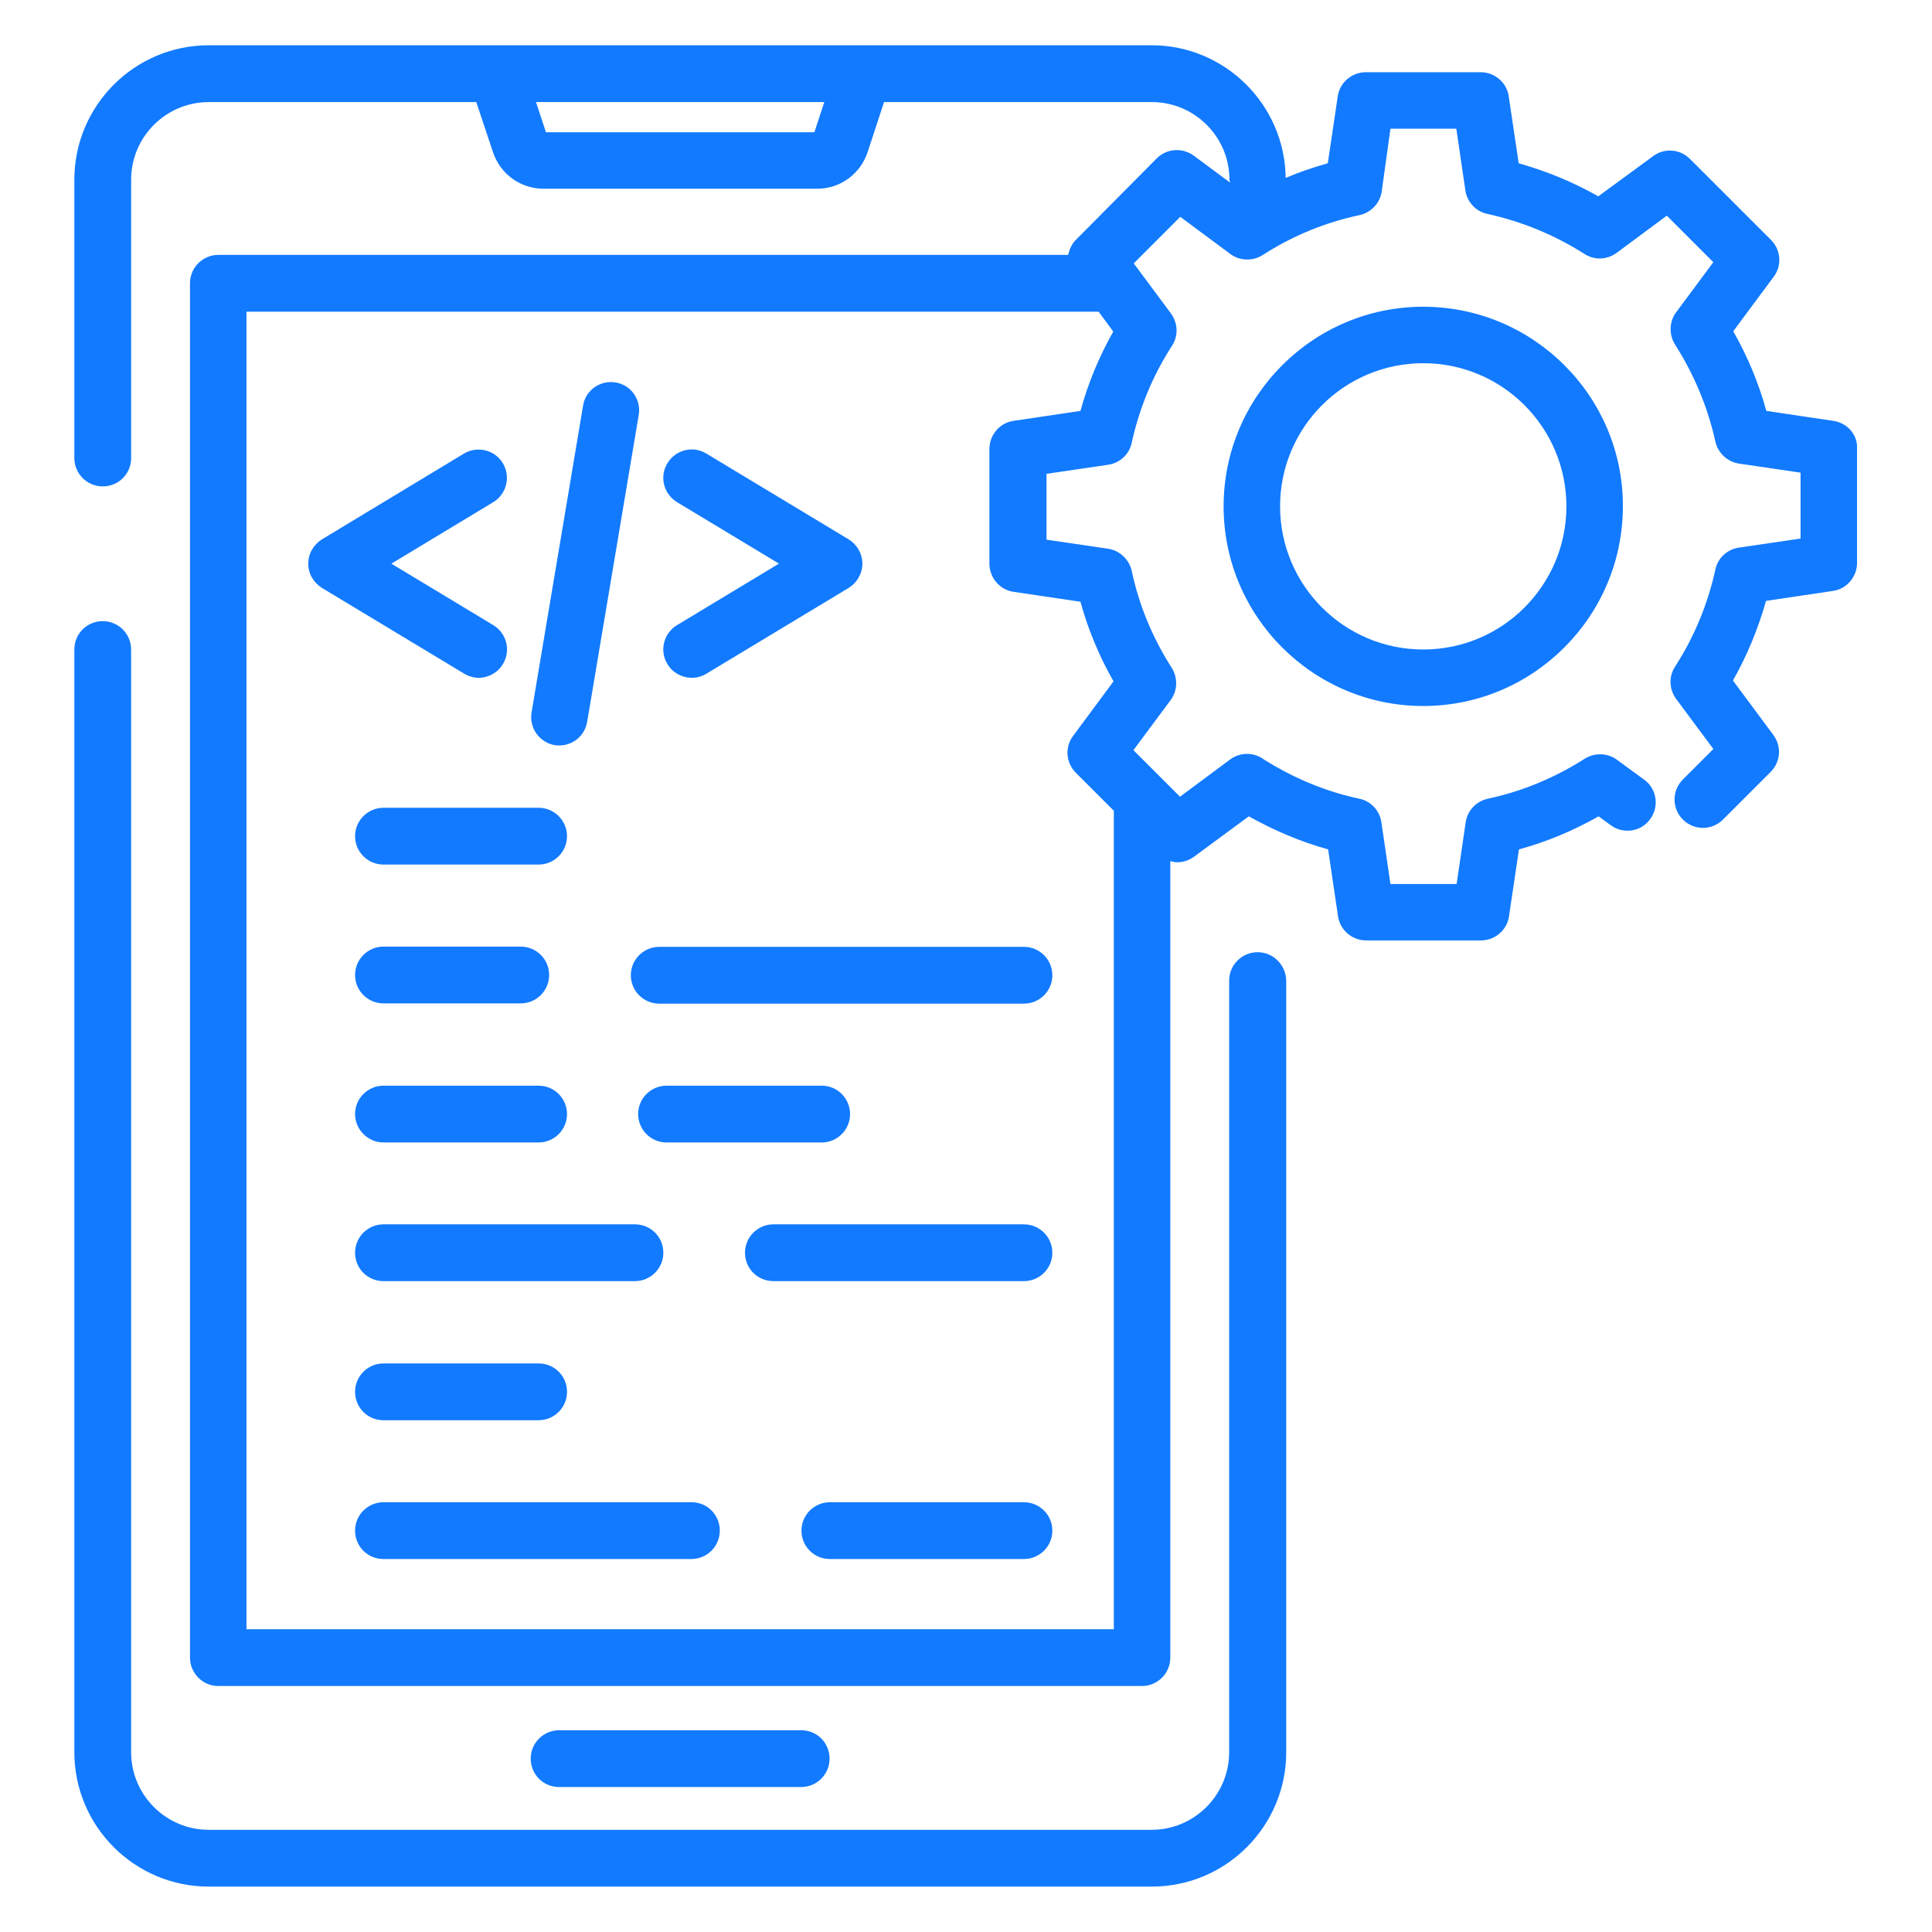 <svg width="56" height="56" viewBox="0 0 56 56" fill="none" xmlns="http://www.w3.org/2000/svg">
<path d="M23.223 51.798C23.672 51.798 24.046 51.434 24.046 50.975C24.046 50.517 23.681 50.152 23.223 50.152H16.206C15.756 50.152 15.383 50.517 15.383 50.975C15.383 51.434 15.748 51.798 16.206 51.798H23.223Z" fill="#127AFF"/>
<path d="M36.451 27.6C36.001 27.6 35.628 27.965 35.628 28.423V50.789C35.628 52.028 34.618 53.038 33.38 53.038H6.05C4.811 53.038 3.801 52.028 3.801 50.789V18.827C3.801 18.377 3.436 18.004 2.978 18.004C2.52 18.004 2.155 18.369 2.155 18.827V50.789C2.155 52.936 3.903 54.684 6.05 54.684H33.388C35.535 54.684 37.282 52.936 37.282 50.789V28.423C37.274 27.974 36.909 27.6 36.451 27.6Z" fill="#127AFF"/>
<path d="M11.115 25.06H15.612C16.062 25.06 16.435 24.695 16.435 24.237C16.435 23.787 16.07 23.414 15.612 23.414H11.115C10.665 23.414 10.292 23.779 10.292 24.237C10.292 24.695 10.665 25.06 11.115 25.06Z" fill="#127AFF"/>
<path d="M18.285 28.268C18.285 28.718 18.65 29.091 19.108 29.091H29.68C30.13 29.091 30.503 28.727 30.503 28.268C30.503 27.819 30.139 27.445 29.68 27.445H19.108C18.659 27.445 18.285 27.81 18.285 28.268Z" fill="#127AFF"/>
<path d="M11.115 29.084H15.094C15.544 29.084 15.917 28.719 15.917 28.261C15.917 27.811 15.553 27.438 15.094 27.438H11.115C10.665 27.438 10.292 27.802 10.292 28.261C10.292 28.719 10.665 29.084 11.115 29.084Z" fill="#127AFF"/>
<path d="M11.115 33.115H15.612C16.062 33.115 16.435 32.75 16.435 32.292C16.435 31.842 16.07 31.469 15.612 31.469H11.115C10.665 31.469 10.292 31.834 10.292 32.292C10.292 32.742 10.665 33.115 11.115 33.115Z" fill="#127AFF"/>
<path d="M23.817 33.115C24.267 33.115 24.64 32.75 24.64 32.292C24.64 31.842 24.275 31.469 23.817 31.469H19.32C18.87 31.469 18.497 31.834 18.497 32.292C18.497 32.742 18.862 33.115 19.32 33.115H23.817Z" fill="#127AFF"/>
<path d="M11.115 35.488C10.665 35.488 10.292 35.853 10.292 36.311C10.292 36.77 10.657 37.134 11.115 37.134H18.404C18.853 37.134 19.227 36.77 19.227 36.311C19.227 35.853 18.862 35.488 18.404 35.488H11.115Z" fill="#127AFF"/>
<path d="M29.68 35.488H22.417C21.967 35.488 21.594 35.853 21.594 36.311C21.594 36.77 21.959 37.134 22.417 37.134H29.68C30.13 37.134 30.503 36.77 30.503 36.311C30.503 35.853 30.13 35.488 29.68 35.488Z" fill="#127AFF"/>
<path d="M11.115 39.52C10.665 39.52 10.292 39.884 10.292 40.343C10.292 40.801 10.657 41.166 11.115 41.166H15.612C16.062 41.166 16.435 40.801 16.435 40.343C16.435 39.884 16.07 39.52 15.612 39.52H11.115Z" fill="#127AFF"/>
<path d="M20.05 43.543H11.115C10.665 43.543 10.292 43.908 10.292 44.366C10.292 44.824 10.657 45.189 11.115 45.189H20.041C20.491 45.189 20.864 44.824 20.864 44.366C20.864 43.908 20.499 43.543 20.05 43.543Z" fill="#127AFF"/>
<path d="M29.68 43.543H24.055C23.605 43.543 23.231 43.908 23.231 44.366C23.231 44.824 23.596 45.189 24.055 45.189H29.68C30.13 45.189 30.503 44.824 30.503 44.366C30.503 43.908 30.13 43.543 29.68 43.543Z" fill="#127AFF"/>
<path d="M13.873 19.647C14.153 19.647 14.424 19.502 14.577 19.248C14.815 18.858 14.687 18.357 14.297 18.119L11.344 16.338L14.297 14.556C14.687 14.318 14.806 13.818 14.577 13.427C14.339 13.037 13.839 12.918 13.448 13.147L9.333 15.633C9.087 15.786 8.935 16.049 8.935 16.338C8.935 16.626 9.087 16.889 9.333 17.042L13.457 19.528C13.584 19.604 13.729 19.647 13.873 19.647Z" fill="#127AFF"/>
<path d="M19.345 19.248C19.498 19.502 19.77 19.646 20.05 19.646C20.194 19.646 20.338 19.613 20.474 19.528L24.598 17.042C24.844 16.889 24.996 16.626 24.996 16.337C24.996 16.049 24.844 15.786 24.598 15.633L20.474 13.147C20.084 12.91 19.583 13.037 19.345 13.427C19.108 13.817 19.235 14.318 19.625 14.556L22.578 16.337L19.625 18.119C19.235 18.357 19.108 18.858 19.345 19.248Z" fill="#127AFF"/>
<path d="M16.078 21.599C16.121 21.607 16.172 21.607 16.214 21.607C16.605 21.607 16.952 21.327 17.02 20.92L18.514 12.028C18.59 11.578 18.285 11.154 17.843 11.086C17.394 11.01 16.969 11.315 16.901 11.756L15.408 20.648C15.332 21.098 15.637 21.522 16.078 21.599Z" fill="#127AFF"/>
<path d="M53.141 12.199L51.198 11.91C50.977 11.104 50.655 10.332 50.239 9.602L51.41 8.024C51.656 7.702 51.622 7.243 51.334 6.955L48.983 4.605C48.695 4.316 48.236 4.282 47.914 4.528L46.327 5.691C45.598 5.275 44.826 4.961 44.02 4.732L43.731 2.789C43.672 2.39 43.324 2.093 42.916 2.093H39.59C39.183 2.093 38.835 2.39 38.776 2.789L38.487 4.732C38.072 4.851 37.664 4.986 37.266 5.156C37.24 3.035 35.509 1.312 33.38 1.312H6.05C3.903 1.312 2.155 3.06 2.155 5.207V13.276C2.155 13.726 2.52 14.099 2.978 14.099C3.436 14.099 3.801 13.734 3.801 13.276V5.207C3.801 3.968 4.811 2.959 6.05 2.959H13.805L14.289 4.409C14.501 5.046 15.086 5.47 15.757 5.47H23.69C24.352 5.47 24.937 5.046 25.149 4.409L25.624 2.959H33.388C34.627 2.959 35.636 3.968 35.636 5.207C35.636 5.241 35.654 5.266 35.654 5.292L34.601 4.511C34.279 4.274 33.821 4.299 33.532 4.588L31.182 6.955C31.063 7.074 30.995 7.235 30.961 7.388H6.33C5.88 7.388 5.507 7.753 5.507 8.211V48.047C5.507 48.497 5.872 48.87 6.33 48.87H33.099C33.549 48.87 33.922 48.505 33.922 48.047V24.96C33.99 24.977 34.05 24.994 34.118 24.994C34.287 24.994 34.457 24.943 34.61 24.832L36.197 23.662C36.926 24.069 37.698 24.4 38.496 24.62L38.784 26.563C38.844 26.962 39.192 27.259 39.599 27.259H42.925C43.332 27.259 43.68 26.962 43.739 26.563L44.028 24.62C44.834 24.4 45.606 24.077 46.336 23.662L46.684 23.916C47.049 24.188 47.566 24.111 47.829 23.746C48.101 23.382 48.024 22.864 47.66 22.601L46.87 22.024C46.599 21.82 46.226 21.812 45.937 21.99C45.072 22.542 44.121 22.94 43.12 23.152C42.789 23.229 42.535 23.492 42.484 23.831L42.221 25.622H40.303L40.04 23.831C39.989 23.492 39.735 23.22 39.404 23.152C38.53 22.966 37.69 22.635 36.918 22.185C36.807 22.117 36.697 22.058 36.587 21.982C36.298 21.795 35.925 21.812 35.654 22.015L34.203 23.093L33.694 22.584L32.853 21.744L33.931 20.293C34.135 20.022 34.143 19.648 33.965 19.36C33.405 18.486 33.015 17.544 32.803 16.543C32.726 16.212 32.455 15.957 32.124 15.906L30.334 15.643V13.734L32.124 13.471C32.463 13.42 32.735 13.166 32.803 12.835C33.023 11.834 33.413 10.883 33.974 10.018C34.16 9.729 34.143 9.365 33.94 9.085L32.862 7.634L34.211 6.285L35.662 7.362C35.934 7.566 36.307 7.574 36.595 7.396C37.461 6.836 38.411 6.446 39.412 6.234C39.743 6.157 39.998 5.894 40.049 5.555L40.303 3.731H42.212L42.475 5.521C42.526 5.86 42.781 6.132 43.112 6.2C44.113 6.42 45.063 6.811 45.929 7.362C46.217 7.549 46.582 7.532 46.862 7.328L48.313 6.251L49.662 7.6L48.584 9.051C48.381 9.322 48.372 9.696 48.55 9.984C49.102 10.85 49.501 11.8 49.721 12.801C49.798 13.132 50.069 13.386 50.4 13.437L52.19 13.7V15.61L50.4 15.873C50.061 15.923 49.789 16.178 49.721 16.509C49.501 17.51 49.11 18.46 48.55 19.326C48.364 19.614 48.381 19.979 48.584 20.259L49.662 21.71L48.779 22.593C48.457 22.915 48.457 23.433 48.779 23.755C49.102 24.077 49.62 24.077 49.942 23.755L51.325 22.372C51.614 22.083 51.647 21.634 51.401 21.303L50.23 19.725C50.646 18.995 50.96 18.223 51.189 17.417L53.132 17.128C53.531 17.069 53.828 16.721 53.828 16.314V12.988C53.845 12.606 53.548 12.258 53.141 12.199ZM23.605 3.833H15.824L15.536 2.959H23.893L23.605 3.833ZM31.318 11.91L29.375 12.199C28.976 12.258 28.679 12.606 28.679 13.013V16.339C28.679 16.746 28.976 17.094 29.375 17.154L31.318 17.442C31.538 18.248 31.861 19.02 32.276 19.75L31.106 21.328C30.86 21.651 30.893 22.109 31.182 22.397L32.285 23.5V47.224H7.144V9.034H31.844L32.268 9.611C31.861 10.332 31.538 11.104 31.318 11.91Z" fill="#127AFF"/>
<path d="M41.254 8.891C38.063 8.891 35.467 11.487 35.467 14.677C35.467 17.868 38.063 20.464 41.254 20.464C44.444 20.464 47.04 17.868 47.04 14.677C47.049 11.487 44.444 8.891 41.254 8.891ZM41.254 18.826C38.963 18.826 37.104 16.968 37.104 14.677C37.104 12.386 38.963 10.528 41.254 10.528C43.544 10.528 45.403 12.386 45.403 14.677C45.403 16.968 43.544 18.826 41.254 18.826Z" fill="#127AFF"/>
</svg>
